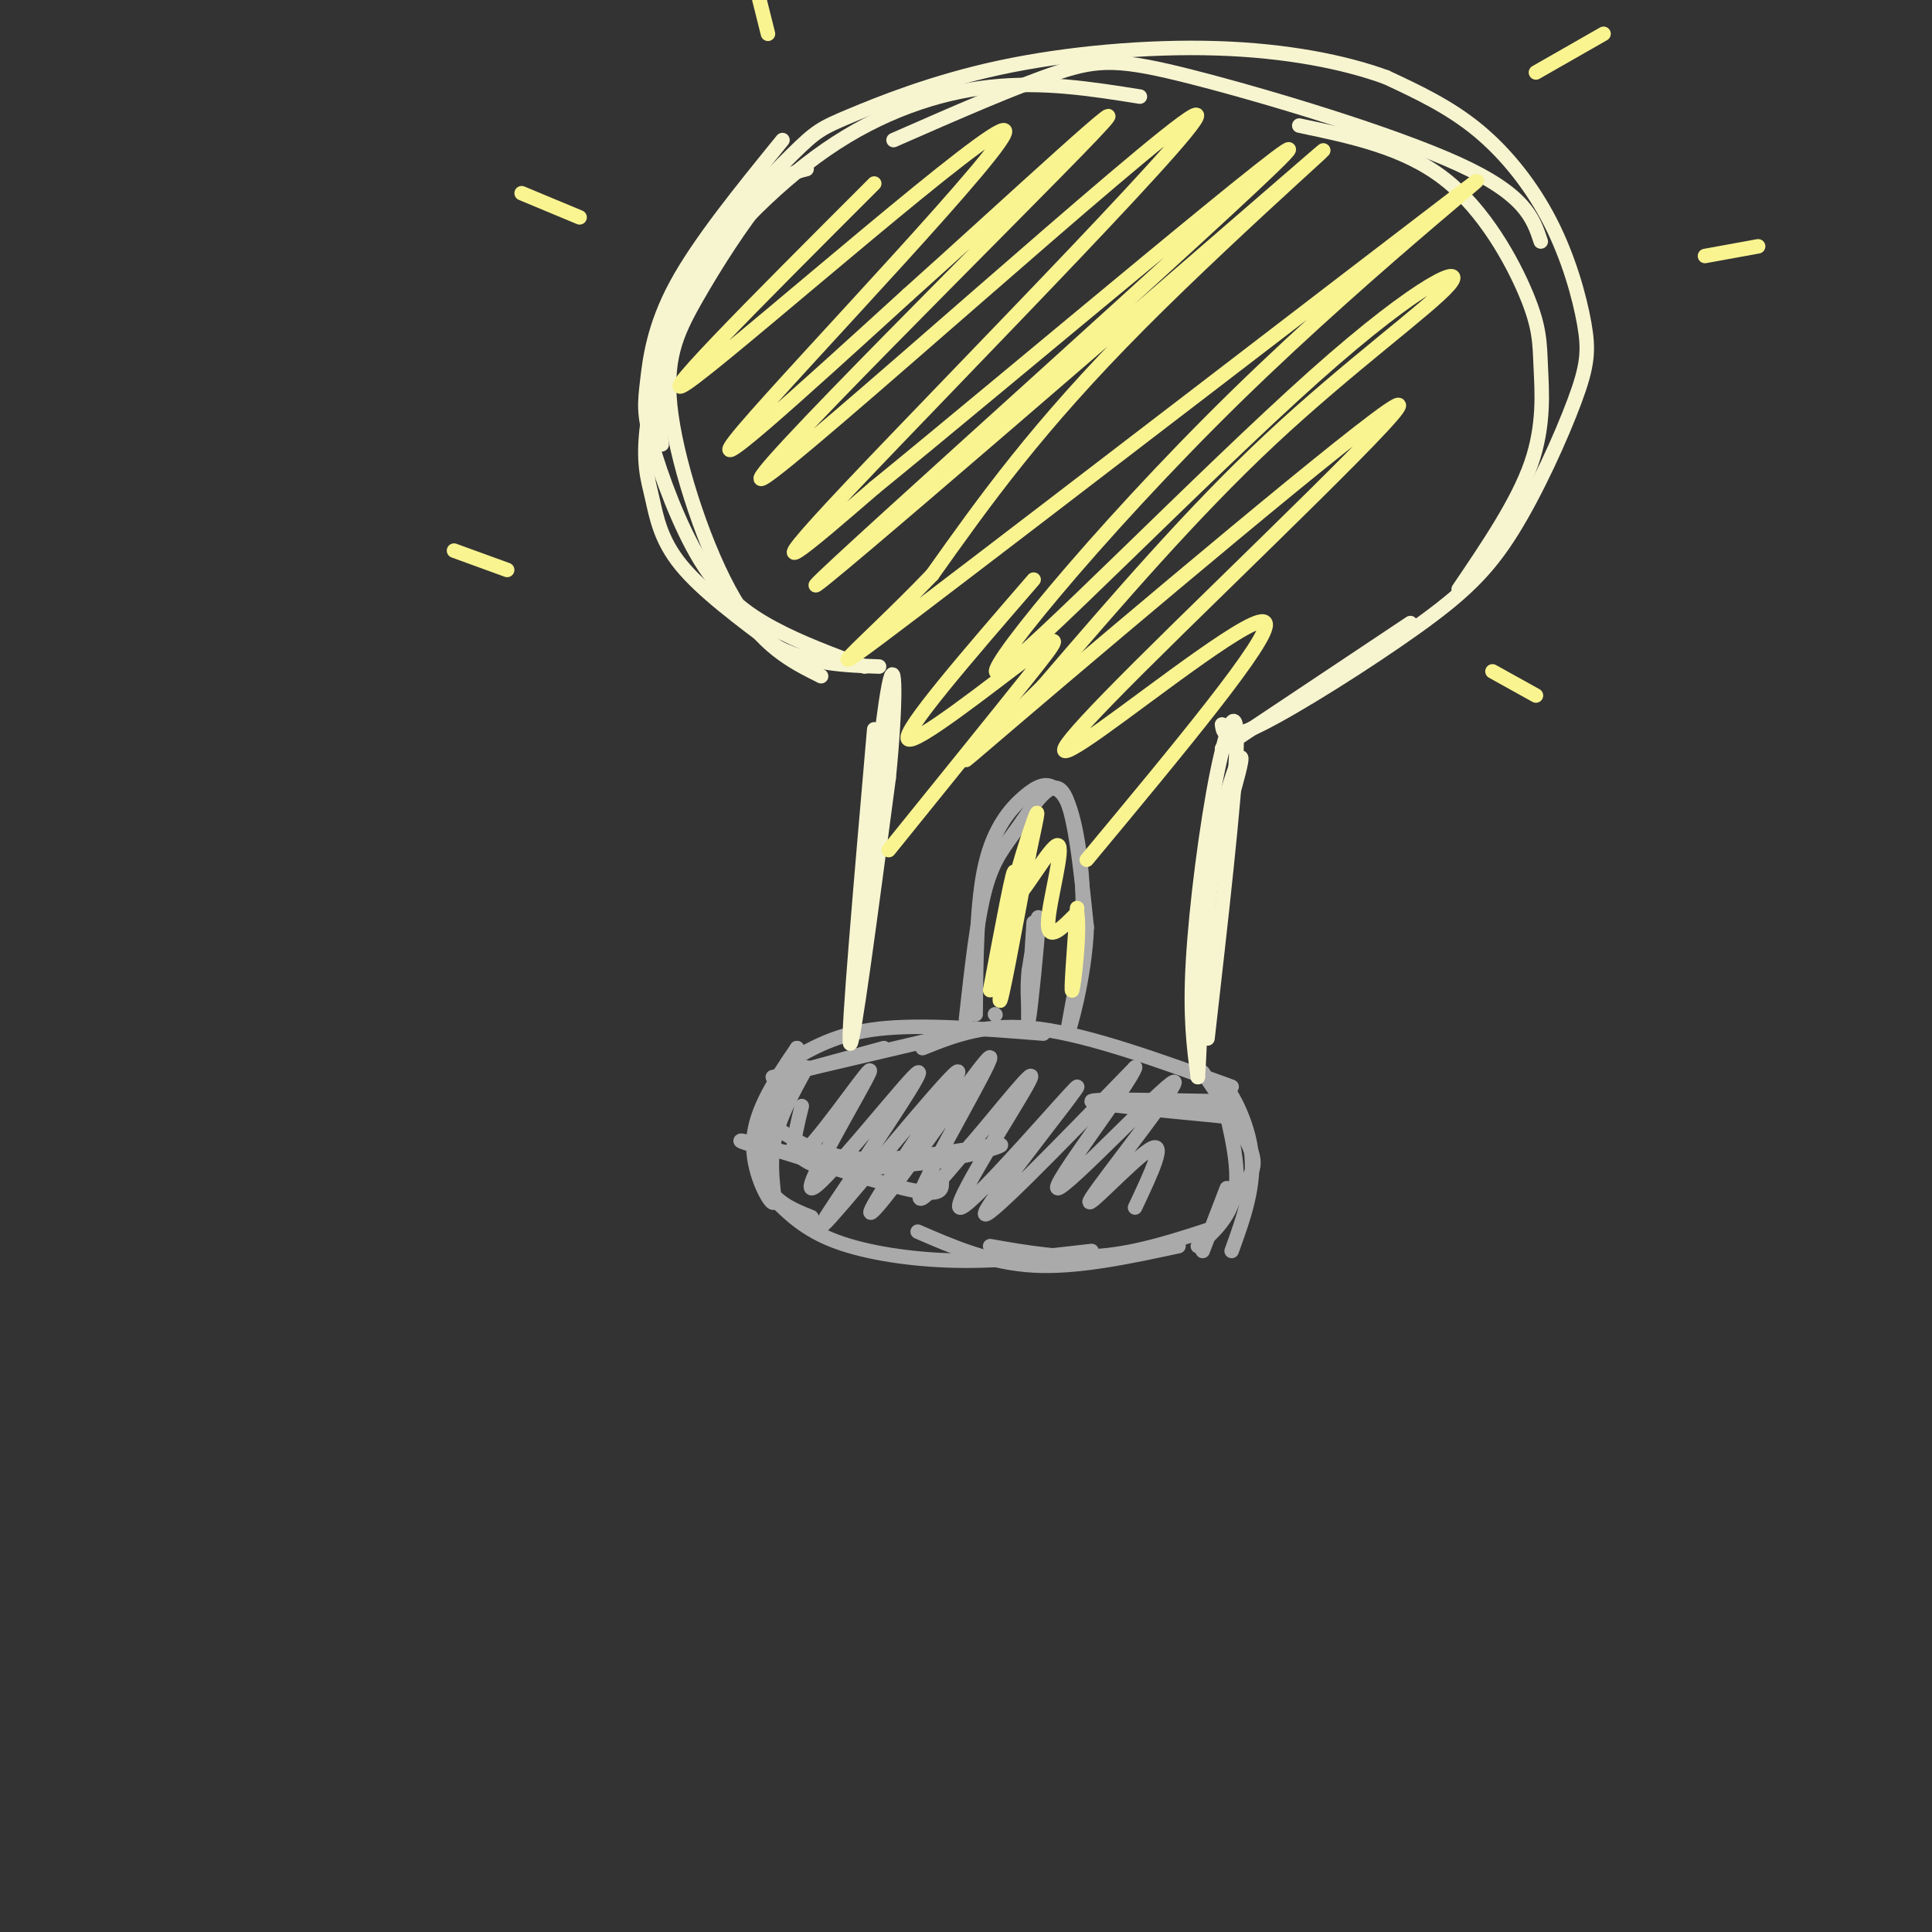 <svg viewBox='0 0 400 400' version='1.1' xmlns='http://www.w3.org/2000/svg' xmlns:xlink='http://www.w3.org/1999/xlink'><rect x="0" y="0" width="400" height="400" fill="#333333" stroke="none"/><g fill='none' stroke='#AAAAAA' stroke-width='3' stroke-linecap='round' stroke-linejoin='round'><path d='M194,215c0.000,0.000 -34.000,8.000 -34,8'/><path d='M183,217c0.000,0.000 -22.000,6.000 -22,6'/><path d='M163,220c5.083,-3.000 10.167,-6.000 19,-7c8.833,-1.000 21.417,0.000 34,1'/><path d='M191,217c6.667,-2.667 13.333,-5.333 24,-4c10.667,1.333 25.333,6.667 40,12'/><path d='M249,222c3.600,5.267 7.200,10.533 9,14c1.800,3.467 1.800,5.133 1,7c-0.800,1.867 -2.400,3.933 -4,6'/><path d='M254,246c0.000,0.000 -5.000,13.000 -5,13'/><path d='M248,258c3.923,-3.506 7.845,-7.012 8,-14c0.155,-6.988 -3.458,-17.458 -3,-19c0.458,-1.542 4.988,5.845 6,13c1.012,7.155 -1.494,14.077 -4,21'/><path d='M167,221c-3.131,5.667 -6.262,11.333 -7,17c-0.738,5.667 0.917,11.333 0,11c-0.917,-0.333 -4.405,-6.667 -4,-13c0.405,-6.333 4.702,-12.667 9,-19'/><path d='M165,217c-0.600,1.622 -6.600,15.178 -7,23c-0.400,7.822 4.800,9.911 10,12'/><path d='M160,248c3.333,3.311 6.667,6.622 13,9c6.333,2.378 15.667,3.822 25,4c9.333,0.178 18.667,-0.911 28,-2'/><path d='M252,254c-8.083,2.667 -16.167,5.333 -24,6c-7.833,0.667 -15.417,-0.667 -23,-2'/><path d='M190,255c7.500,3.250 15.000,6.500 24,7c9.000,0.500 19.500,-1.750 30,-4'/><path d='M160,233c5.000,3.435 10.000,6.869 20,7c10.000,0.131 25.000,-3.042 27,-3c2.000,0.042 -9.000,3.298 -19,4c-10.000,0.702 -19.000,-1.149 -28,-3'/><path d='M160,238c-6.702,-1.238 -9.458,-2.833 -3,-1c6.458,1.833 22.131,7.095 30,9c7.869,1.905 7.935,0.452 8,-1'/><path d='M165,239c1.750,1.417 3.500,2.833 9,3c5.500,0.167 14.750,-0.917 24,-2'/><path d='M252,228c-13.000,-0.250 -26.000,-0.500 -26,0c0.000,0.500 13.000,1.750 26,3'/><path d='M252,231c4.333,0.500 2.167,0.250 0,0'/></g>
<g fill='none' stroke='#F7F5D0' stroke-width='3' stroke-linecap='round' stroke-linejoin='round'><path d='M181,151c-2.750,31.667 -5.500,63.333 -5,65c0.500,1.667 4.250,-26.667 8,-55'/><path d='M184,161c1.556,-15.400 1.444,-26.400 0,-19c-1.444,7.400 -4.222,33.200 -7,59'/><path d='M250,215c2.833,-24.905 5.667,-49.810 6,-60c0.333,-10.190 -1.833,-5.667 -4,5c-2.167,10.667 -4.333,27.476 -5,39c-0.667,11.524 0.167,17.762 1,24'/><path d='M248,223c0.393,-4.345 0.875,-27.208 3,-43c2.125,-15.792 5.893,-24.512 6,-23c0.107,1.512 -3.446,13.256 -7,25'/><path d='M253,155c0.000,0.000 39.000,-26.000 39,-26'/><path d='M302,122c6.110,-9.005 12.220,-18.010 15,-26c2.780,-7.990 2.230,-14.967 2,-20c-0.230,-5.033 -0.139,-8.124 -3,-15c-2.861,-6.876 -8.675,-17.536 -17,-24c-8.325,-6.464 -19.163,-8.732 -30,-11'/><path d='M319,50c-1.595,-4.839 -3.190,-9.679 -17,-16c-13.810,-6.321 -39.833,-14.125 -55,-18c-15.167,-3.875 -19.476,-3.821 -28,-1c-8.524,2.821 -21.262,8.411 -34,14'/><path d='M236,20c-10.043,-1.598 -20.086,-3.196 -31,-2c-10.914,1.196 -22.699,5.187 -34,13c-11.301,7.813 -22.120,19.450 -28,28c-5.880,8.550 -6.823,14.014 -7,19c-0.177,4.986 0.411,9.493 1,14'/><path d='M167,35c-2.445,0.608 -4.890,1.215 -9,6c-4.110,4.785 -9.885,13.746 -14,21c-4.115,7.254 -6.569,12.799 -5,24c1.569,11.201 7.163,28.057 13,38c5.837,9.943 11.919,12.971 18,16'/><path d='M179,138c-6.624,-2.448 -13.247,-4.897 -19,-8c-5.753,-3.103 -10.635,-6.862 -15,-14c-4.365,-7.138 -8.211,-17.656 -10,-24c-1.789,-6.344 -1.520,-8.516 -1,-13c0.520,-4.484 1.291,-11.281 6,-20c4.709,-8.719 13.354,-19.359 22,-30'/><path d='M253,150c0.265,1.852 0.530,3.705 8,0c7.470,-3.705 22.144,-12.967 32,-20c9.856,-7.033 14.894,-11.837 20,-20c5.106,-8.163 10.280,-19.685 13,-27c2.720,-7.315 2.987,-10.425 2,-16c-0.987,-5.575 -3.227,-13.616 -7,-21c-3.773,-7.384 -9.078,-14.110 -15,-19c-5.922,-4.890 -12.461,-7.945 -19,-11'/><path d='M287,16c-8.608,-3.155 -20.627,-5.543 -35,-6c-14.373,-0.457 -31.100,1.017 -45,4c-13.900,2.983 -24.973,7.474 -31,10c-6.027,2.526 -7.009,3.087 -12,8c-4.991,4.913 -13.992,14.178 -20,25c-6.008,10.822 -9.023,23.200 -10,31c-0.977,7.800 0.083,11.023 1,15c0.917,3.977 1.691,8.708 6,14c4.309,5.292 12.155,11.146 20,17'/><path d='M161,134c6.833,3.500 13.917,3.750 21,4'/></g>
<g fill='none' stroke='#AAAAAA' stroke-width='3' stroke-linecap='round' stroke-linejoin='round'><path d='M206,210c0.000,0.000 0.100,0.100 0.1,0.1'/><path d='M200,211c1.137,-10.315 2.274,-20.631 4,-27c1.726,-6.369 4.042,-8.792 7,-13c2.958,-4.208 6.560,-10.202 9,-7c2.440,3.202 3.720,15.601 5,28'/><path d='M225,192c-0.333,10.223 -3.667,21.781 -4,22c-0.333,0.219 2.333,-10.903 3,-21c0.667,-10.097 -0.667,-19.171 -2,-24c-1.333,-4.829 -2.667,-5.415 -4,-6'/><path d='M218,163c-1.524,-0.940 -3.333,-0.292 -6,2c-2.667,2.292 -6.190,6.226 -8,14c-1.810,7.774 -1.905,19.387 -2,31'/><path d='M214,191c-0.689,10.889 -1.378,21.778 -1,20c0.378,-1.778 1.822,-16.222 2,-20c0.178,-3.778 -0.911,3.111 -2,10'/><path d='M213,201c-0.333,3.167 -0.167,6.083 0,9'/></g>
<g fill='none' stroke='#F9F490' stroke-width='3' stroke-linecap='round' stroke-linejoin='round'><path d='M205,205c2.578,-13.689 5.156,-27.378 5,-24c-0.156,3.378 -3.044,23.822 -3,26c0.044,2.178 3.022,-13.911 6,-30'/><path d='M213,177c1.557,-7.446 2.450,-11.062 1,-7c-1.450,4.062 -5.244,15.800 -4,16c1.244,0.200 7.527,-11.138 9,-11c1.473,0.138 -1.865,11.754 -2,16c-0.135,4.246 2.932,1.123 6,-2'/><path d='M223,189c0.667,4.000 -0.667,15.000 -1,16c-0.333,1.000 0.333,-8.000 1,-17'/><path d='M181,38c-24.685,24.685 -49.369,49.369 -37,40c12.369,-9.369 61.792,-52.792 64,-51c2.208,1.792 -42.798,48.798 -54,62c-11.202,13.202 11.399,-7.399 34,-28'/><path d='M188,61c19.746,-17.662 52.112,-47.815 38,-33c-14.112,14.815 -74.700,74.600 -68,71c6.700,-3.600 80.688,-70.585 89,-75c8.312,-4.415 -49.054,53.738 -71,77c-21.946,23.262 -8.473,11.631 5,0'/><path d='M181,101c27.579,-22.456 94.025,-78.597 85,-69c-9.025,9.597 -93.522,84.933 -97,89c-3.478,4.067 74.064,-63.136 97,-83c22.936,-19.864 -8.732,7.610 -30,29c-21.268,21.390 -32.134,36.695 -43,52'/><path d='M193,119c-14.522,15.143 -29.326,27.002 -3,7c26.326,-20.002 93.781,-71.864 111,-85c17.219,-13.136 -15.797,12.456 -45,41c-29.203,28.544 -54.593,60.041 -49,57c5.593,-3.041 42.169,-40.619 65,-61c22.831,-20.381 31.916,-23.564 28,-19c-3.916,4.564 -20.833,16.875 -37,32c-16.167,15.125 -31.583,33.062 -47,51'/><path d='M216,142c-13.917,13.918 -25.209,23.213 -5,6c20.209,-17.213 71.918,-60.933 78,-64c6.082,-3.067 -33.462,34.518 -53,54c-19.538,19.482 -19.068,20.861 -8,13c11.068,-7.861 32.734,-24.960 34,-22c1.266,2.960 -17.867,25.980 -37,49'/><path d='M214,120c-13.643,15.774 -27.286,31.548 -26,33c1.286,1.452 17.500,-11.417 25,-17c7.500,-5.583 6.286,-3.881 0,4c-6.286,7.881 -17.643,21.940 -29,36'/><path d='M94,114c0.000,0.000 11.000,4.000 11,4'/><path d='M108,40c0.000,0.000 12.000,5.000 12,5'/><path d='M157,-1c0.000,0.000 2.000,8.000 2,8'/><path d='M318,15c0.000,0.000 14.000,-8.000 14,-8'/><path d='M353,53c0.000,0.000 11.000,-2.000 11,-2'/><path d='M309,139c0.000,0.000 9.000,5.000 9,5'/></g>
<g fill='none' stroke='#AAAAAA' stroke-width='3' stroke-linecap='round' stroke-linejoin='round'><path d='M166,229c-1.596,6.553 -3.193,13.107 1,9c4.193,-4.107 14.175,-18.874 13,-16c-1.175,2.874 -13.509,23.389 -12,24c1.509,0.611 16.860,-18.683 21,-23c4.140,-4.317 -2.930,6.341 -10,17'/><path d='M179,240c-4.946,7.535 -12.311,17.873 -7,12c5.311,-5.873 23.296,-27.956 26,-30c2.704,-2.044 -9.875,15.952 -15,24c-5.125,8.048 -2.796,6.147 4,-3c6.796,-9.147 18.061,-25.540 18,-24c-0.061,1.540 -11.446,21.011 -14,27c-2.554,5.989 3.723,-1.506 10,-9'/><path d='M201,237c5.612,-6.457 14.642,-18.100 12,-13c-2.642,5.100 -16.956,26.944 -14,26c2.956,-0.944 23.180,-24.677 24,-25c0.820,-0.323 -17.766,22.765 -19,26c-1.234,3.235 14.883,-13.382 31,-30'/><path d='M235,221c-0.615,2.799 -17.651,24.797 -16,25c1.651,0.203 21.989,-21.389 24,-22c2.011,-0.611 -14.305,19.759 -17,24c-2.695,4.241 8.230,-7.645 12,-10c3.770,-2.355 0.385,4.823 -3,12'/></g>
</svg>